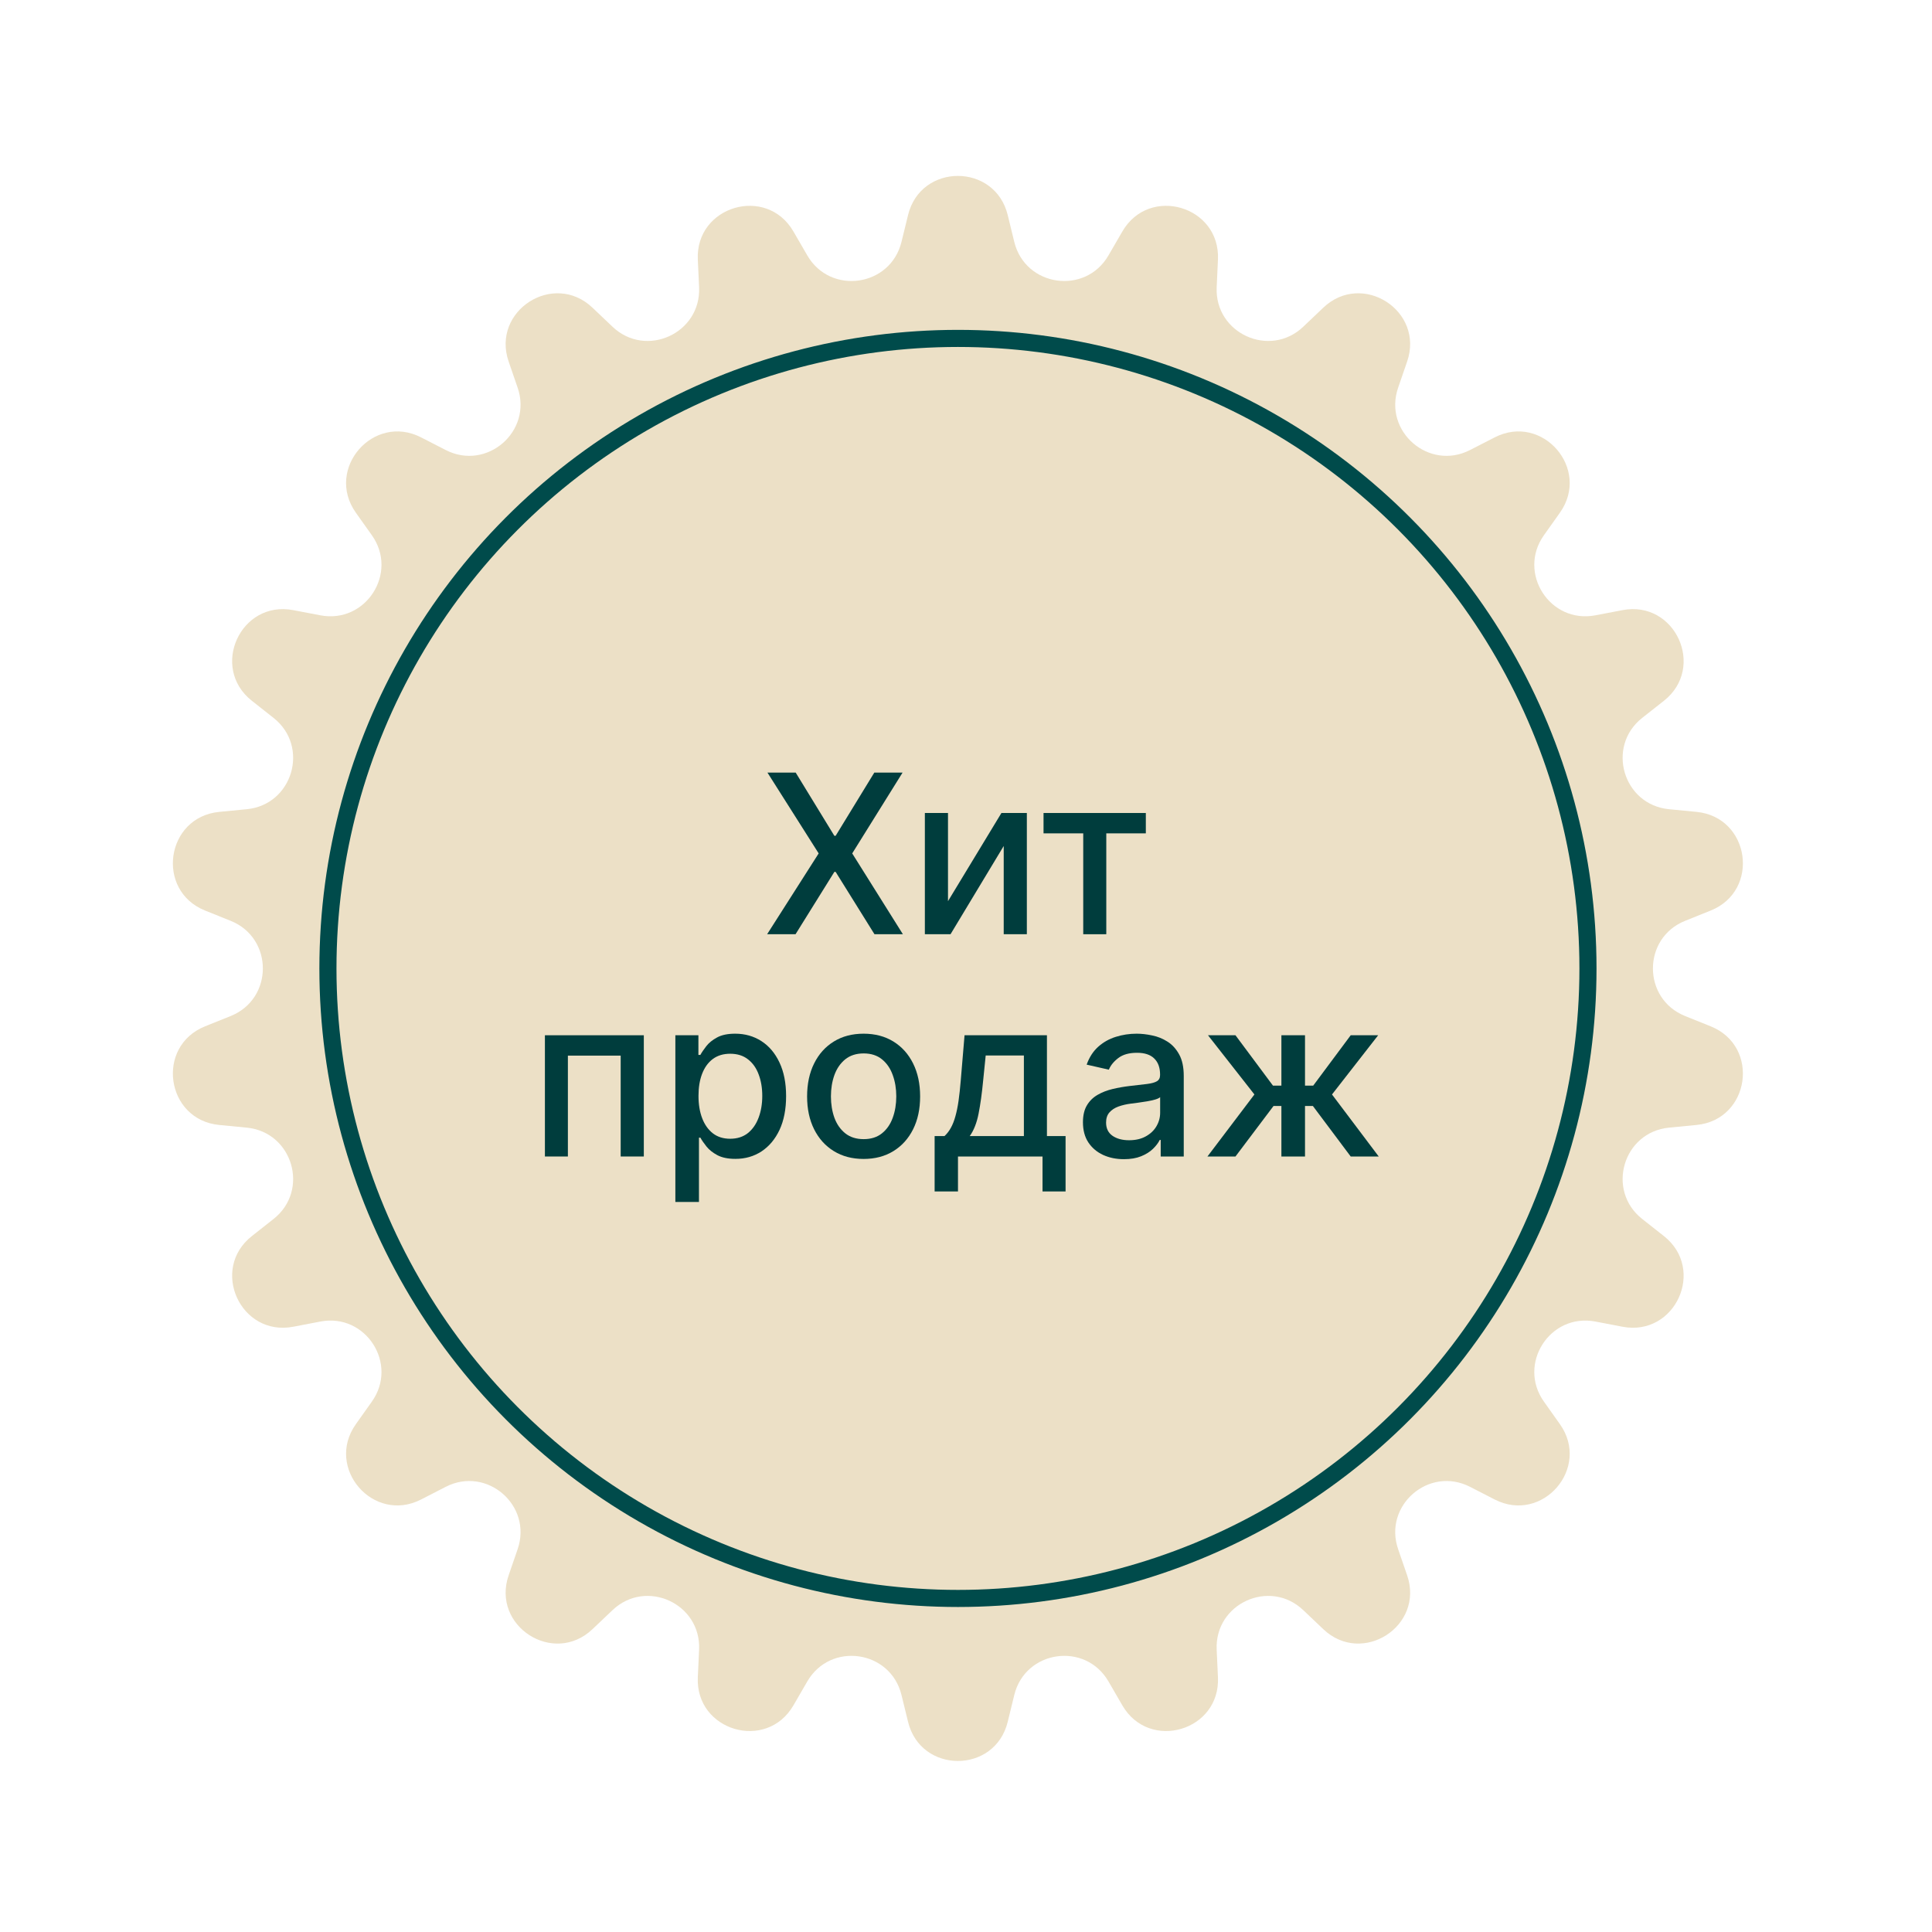 <?xml version="1.0" encoding="UTF-8"?> <svg xmlns="http://www.w3.org/2000/svg" width="113" height="113" viewBox="0 0 113 113" fill="none"><path d="M53.111 12.577C53.856 9.526 58.194 9.526 58.94 12.577L59.323 14.147C59.965 16.772 63.478 17.278 64.833 14.939L65.644 13.54C67.219 10.823 71.381 12.046 71.236 15.183L71.162 16.798C71.038 19.497 74.267 20.972 76.226 19.11L77.397 17.996C79.674 15.833 83.323 18.178 82.301 21.147L81.775 22.676C80.895 25.231 83.577 27.556 85.981 26.321L87.42 25.583C90.213 24.148 93.054 27.427 91.237 29.988L90.301 31.306C88.737 33.51 90.656 36.496 93.31 35.989L94.898 35.686C97.983 35.096 99.785 39.042 97.32 40.988L96.05 41.989C93.929 43.663 94.929 47.069 97.619 47.33L99.228 47.486C102.354 47.79 102.971 52.084 100.057 53.256L98.558 53.859C96.05 54.867 96.05 58.417 98.558 59.426L100.057 60.029C102.971 61.201 102.354 65.495 99.228 65.798L97.619 65.954C94.929 66.216 93.929 69.621 96.05 71.296L97.32 72.297C99.785 74.242 97.983 78.188 94.898 77.599L93.31 77.295C90.656 76.788 88.737 79.774 90.301 81.978L91.237 83.297C93.054 85.858 90.213 89.136 87.42 87.702L85.981 86.963C83.577 85.729 80.895 88.053 81.775 90.609L82.301 92.137C83.323 95.106 79.674 97.452 77.397 95.288L76.226 94.175C74.267 92.313 71.038 93.787 71.162 96.487L71.236 98.102C71.381 101.239 67.219 102.461 65.644 99.744L64.833 98.345C63.478 96.007 59.965 96.512 59.323 99.138L58.94 100.708C58.194 103.759 53.856 103.759 53.111 100.708L52.727 99.138C52.086 96.512 48.573 96.007 47.218 98.345L46.407 99.744C44.832 102.461 40.67 101.239 40.814 98.102L40.889 96.487C41.013 93.787 37.784 92.313 35.825 94.175L34.653 95.288C32.377 97.452 28.728 95.107 29.75 92.137L30.276 90.609C31.156 88.053 28.474 85.729 26.069 86.963L24.631 87.702C21.838 89.136 18.997 85.858 20.814 83.297L21.75 81.978C23.314 79.774 21.395 76.788 18.74 77.295L17.152 77.599C14.068 78.188 12.266 74.242 14.731 72.297L16 71.296C18.122 69.621 17.122 66.216 14.432 65.954L12.823 65.798C9.697 65.495 9.08 61.201 11.993 60.029L13.493 59.426C16.001 58.417 16.001 54.867 13.493 53.859L11.993 53.256C9.08 52.084 9.697 47.79 12.823 47.486L14.432 47.33C17.122 47.069 18.122 43.663 16 41.989L14.731 40.988C12.266 39.042 14.068 35.096 17.152 35.686L18.74 35.989C21.395 36.496 23.314 33.51 21.75 31.306L20.814 29.988C18.997 27.427 21.837 24.148 24.631 25.583L26.069 26.321C28.474 27.556 31.156 25.231 30.276 22.676L29.75 21.147C28.728 18.178 32.377 15.833 34.653 17.996L35.825 19.11C37.784 20.972 41.013 19.497 40.889 16.798L40.814 15.183C40.67 12.046 44.832 10.823 46.407 13.54L47.218 14.939C48.573 17.278 52.086 16.772 52.727 14.147L53.111 12.577Z" fill="#ECE0C6"></path><path d="M46.539 45.188L48.801 48.886H48.875L51.137 45.188H52.79L49.845 49.915L52.809 54.642H51.147L48.875 50.995H48.801L46.53 54.642H44.868L47.883 49.915L44.887 45.188H46.539Z" fill="#003D3D"></path><path d="M55.447 52.708L58.572 47.551H60.059V54.642H58.706V49.481L55.595 54.642H54.094V47.551H55.447V52.708Z" fill="#003D3D"></path><path d="M61.035 48.742V47.551H67.018V48.742H64.705V54.642H63.357V48.742H61.035Z" fill="#003D3D"></path><path d="M31.871 67.642V60.551H37.656V67.642H36.303V61.742H33.215V67.642H31.871Z" fill="#003D3D"></path><path d="M39.501 70.301V60.551H40.849V61.701H40.964C41.044 61.553 41.16 61.382 41.311 61.188C41.461 60.995 41.671 60.825 41.938 60.681C42.206 60.533 42.56 60.459 43 60.459C43.573 60.459 44.084 60.604 44.533 60.893C44.982 61.182 45.335 61.599 45.59 62.144C45.849 62.689 45.978 63.344 45.978 64.111C45.978 64.877 45.85 65.534 45.595 66.082C45.339 66.627 44.988 67.047 44.542 67.342C44.096 67.635 43.587 67.781 43.014 67.781C42.583 67.781 42.231 67.709 41.957 67.564C41.686 67.419 41.474 67.25 41.32 67.056C41.166 66.862 41.047 66.69 40.964 66.539H40.881V70.301H39.501ZM40.854 64.097C40.854 64.595 40.926 65.032 41.071 65.408C41.215 65.783 41.425 66.077 41.698 66.29C41.972 66.499 42.308 66.604 42.705 66.604C43.117 66.604 43.462 66.494 43.739 66.276C44.016 66.054 44.225 65.754 44.367 65.376C44.511 64.997 44.584 64.571 44.584 64.097C44.584 63.629 44.513 63.209 44.371 62.837C44.233 62.464 44.024 62.17 43.743 61.955C43.467 61.739 43.12 61.632 42.705 61.632C42.305 61.632 41.966 61.735 41.689 61.941C41.415 62.147 41.208 62.435 41.066 62.804C40.924 63.173 40.854 63.604 40.854 64.097Z" fill="#003D3D"></path><path d="M50.511 67.785C49.846 67.785 49.266 67.633 48.771 67.328C48.275 67.024 47.891 66.597 47.617 66.05C47.343 65.502 47.206 64.862 47.206 64.129C47.206 63.394 47.343 62.75 47.617 62.2C47.891 61.649 48.275 61.221 48.771 60.916C49.266 60.611 49.846 60.459 50.511 60.459C51.176 60.459 51.756 60.611 52.252 60.916C52.747 61.221 53.132 61.649 53.406 62.2C53.68 62.75 53.817 63.394 53.817 64.129C53.817 64.862 53.68 65.502 53.406 66.05C53.132 66.597 52.747 67.024 52.252 67.328C51.756 67.633 51.176 67.785 50.511 67.785ZM50.516 66.627C50.947 66.627 51.304 66.513 51.587 66.285C51.87 66.057 52.079 65.754 52.215 65.376C52.353 64.997 52.422 64.58 52.422 64.124C52.422 63.672 52.353 63.257 52.215 62.878C52.079 62.496 51.87 62.19 51.587 61.959C51.304 61.729 50.947 61.613 50.516 61.613C50.082 61.613 49.722 61.729 49.436 61.959C49.153 62.19 48.942 62.496 48.803 62.878C48.668 63.257 48.6 63.672 48.6 64.124C48.6 64.58 48.668 64.997 48.803 65.376C48.942 65.754 49.153 66.057 49.436 66.285C49.722 66.513 50.082 66.627 50.516 66.627Z" fill="#003D3D"></path><path d="M54.665 69.687V66.447H55.242C55.39 66.311 55.514 66.15 55.616 65.962C55.721 65.774 55.808 65.551 55.879 65.293C55.953 65.034 56.014 64.732 56.064 64.388C56.113 64.04 56.156 63.643 56.193 63.197L56.415 60.551H61.234V66.447H62.324V69.687H60.976V67.642H56.031V69.687H54.665ZM56.719 66.447H59.886V61.733H57.652L57.504 63.197C57.433 63.941 57.344 64.588 57.236 65.135C57.129 65.68 56.956 66.117 56.719 66.447Z" fill="#003D3D"></path><path d="M65.736 67.799C65.287 67.799 64.881 67.716 64.518 67.55C64.154 67.381 63.867 67.136 63.654 66.816C63.445 66.496 63.34 66.103 63.34 65.639C63.34 65.239 63.417 64.909 63.571 64.651C63.725 64.392 63.933 64.188 64.195 64.037C64.456 63.886 64.749 63.772 65.072 63.695C65.395 63.618 65.724 63.56 66.06 63.52C66.484 63.471 66.829 63.431 67.094 63.4C67.358 63.366 67.551 63.312 67.671 63.238C67.791 63.164 67.851 63.044 67.851 62.878V62.846C67.851 62.443 67.737 62.13 67.509 61.909C67.284 61.687 66.949 61.576 66.503 61.576C66.038 61.576 65.672 61.679 65.404 61.886C65.139 62.089 64.956 62.315 64.855 62.564L63.557 62.269C63.711 61.838 63.936 61.49 64.231 61.225C64.53 60.958 64.873 60.764 65.261 60.644C65.649 60.521 66.056 60.459 66.484 60.459C66.767 60.459 67.067 60.493 67.385 60.561C67.705 60.625 68.003 60.745 68.28 60.921C68.56 61.096 68.789 61.347 68.968 61.673C69.147 61.996 69.236 62.416 69.236 62.934V67.642H67.888V66.673H67.832C67.743 66.851 67.609 67.027 67.431 67.199C67.252 67.371 67.023 67.515 66.743 67.628C66.463 67.742 66.127 67.799 65.736 67.799ZM66.037 66.691C66.418 66.691 66.744 66.616 67.015 66.465C67.289 66.314 67.497 66.117 67.638 65.874C67.783 65.628 67.855 65.365 67.855 65.085V64.171C67.806 64.22 67.711 64.266 67.569 64.309C67.431 64.349 67.272 64.385 67.094 64.415C66.915 64.443 66.741 64.469 66.572 64.494C66.403 64.515 66.261 64.534 66.147 64.549C65.879 64.583 65.635 64.64 65.413 64.72C65.195 64.8 65.019 64.915 64.887 65.066C64.758 65.214 64.693 65.411 64.693 65.657C64.693 65.999 64.819 66.257 65.072 66.433C65.324 66.605 65.646 66.691 66.037 66.691Z" fill="#003D3D"></path><path d="M70.622 67.642L73.369 64.014L70.654 60.551H72.261L74.454 63.497H74.947V60.551H76.328V63.497H76.808L79.001 60.551H80.607L77.907 64.014L80.64 67.642H79.001L76.789 64.688H76.328V67.642H74.947V64.688H74.486L72.261 67.642H70.622Z" fill="#003D3D"></path><circle cx="56.029" cy="56.642" r="36.849" stroke="#004B4B"></circle></svg> 